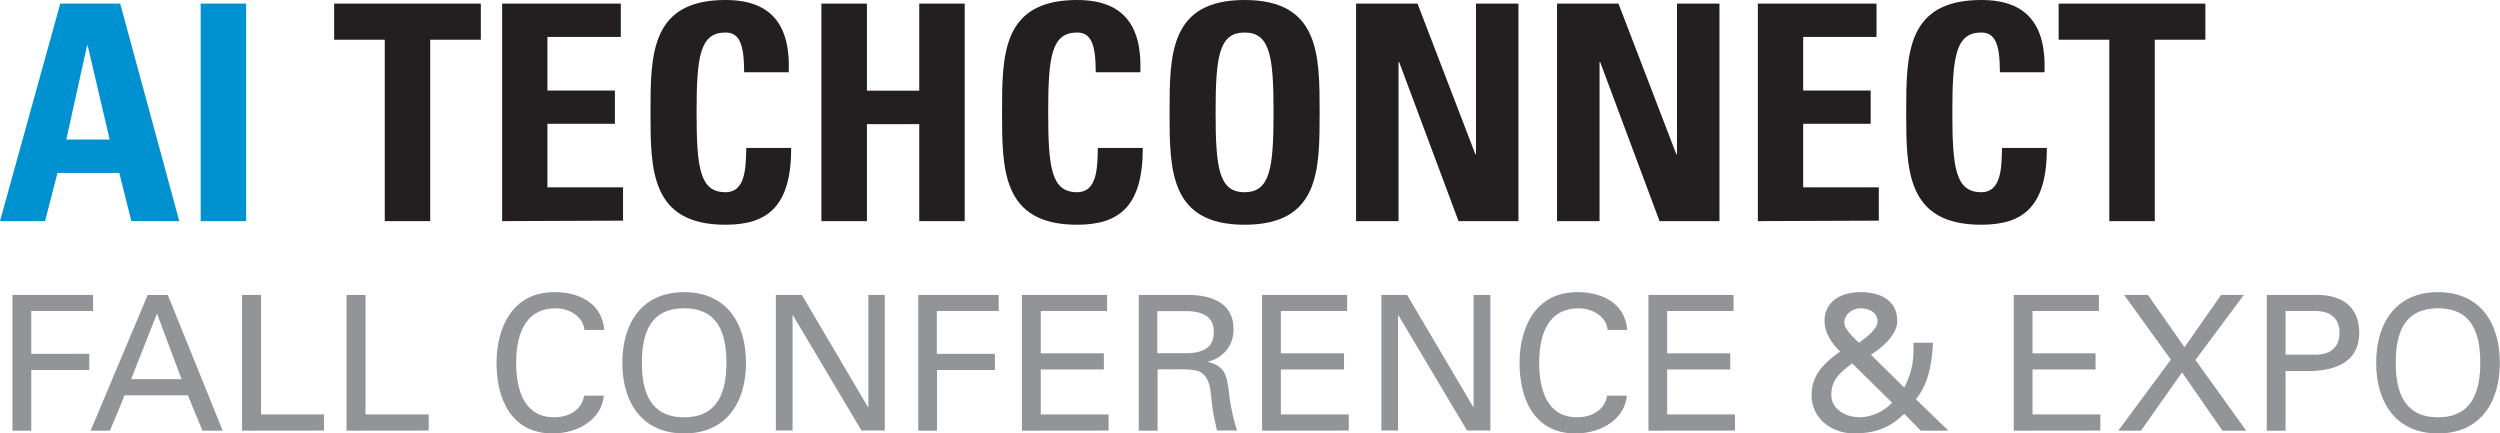 <svg id="Layer_1" data-name="Layer 1" xmlns="http://www.w3.org/2000/svg" viewBox="0 0 525.6 91.13"><defs><style>.cls-1{fill:#0092d0;}.cls-2{fill:#231f20;}.cls-3{fill:#929497;}</style></defs><path class="cls-1" d="M29.43,396.49,42.1,350.76H54.7l12.42,45.73H57.05l-2.54-10.13h-13l-2.6,10.13Zm18.43-36.93h-.12l-4.37,19.77h9.12Z" transform="translate(-29.43 -350)"/><path class="cls-1" d="M71.62,396.49V350.76h9.56v45.73Z" transform="translate(-29.43 -350)"/><path class="cls-2" d="M130.52,350.76v7.6H119.88v38.13h-9.56V358.36H99.68v-7.6Z" transform="translate(-29.43 -350)"/><path class="cls-2" d="M135,396.49V350.76h24.95v7H144.52v11.27h14.19v7H144.52v13.36h15.9v7Z" transform="translate(-29.43 -350)"/><path class="cls-2" d="M166.19,373.63c0-12.1,0-23.63,15.77-23.63,9.75,0,13.68,5.38,13.3,15.2h-9.38c0-6.08-1.07-8.36-3.92-8.36-5.39,0-6.08,5.07-6.08,16.79s.69,16.78,6.08,16.78c4.43,0,4.24-5.7,4.37-9.31h9.44c0,12.22-4.88,16.15-13.81,16.15C166.19,397.25,166.19,385.6,166.19,373.63Z" transform="translate(-29.43 -350)"/><path class="cls-2" d="M222.69,369.06v-18.3h9.56v45.73h-9.56V376.1h-11v20.39h-9.57V350.76h9.57v18.3Z" transform="translate(-29.43 -350)"/><path class="cls-2" d="M240.1,373.63c0-12.1,0-23.63,15.78-23.63,9.75,0,13.68,5.38,13.3,15.2H259.8c0-6.08-1.07-8.36-3.92-8.36-5.39,0-6.08,5.07-6.08,16.79s.69,16.78,6.08,16.78c4.43,0,4.24-5.7,4.37-9.31h9.44c0,12.22-4.88,16.15-13.81,16.15C240.1,397.25,240.1,385.6,240.1,373.63Z" transform="translate(-29.43 -350)"/><path class="cls-2" d="M275.32,373.63c0-12.1,0-23.63,15.77-23.63s15.78,11.53,15.78,23.63,0,23.62-15.78,23.62S275.32,385.6,275.32,373.63Zm21.86,0c0-11.72-.7-16.79-6.09-16.79S285,361.91,285,373.63s.7,16.78,6.08,16.78S297.18,385.34,297.18,373.63Z" transform="translate(-29.43 -350)"/><path class="cls-2" d="M314.53,396.49V350.76h12.92l12.16,31.67h.13V350.76h8.93v45.73h-12.6l-12.48-33.44h-.13v33.44Z" transform="translate(-29.43 -350)"/><path class="cls-2" d="M356.78,396.49V350.76H369.7l12.16,31.67H382V350.76h8.93v45.73h-12.6l-12.48-33.44h-.13v33.44Z" transform="translate(-29.43 -350)"/><path class="cls-2" d="M399,396.49V350.76h24.95v7H408.53v11.27h14.19v7H408.53v13.36h15.9v7Z" transform="translate(-29.43 -350)"/><path class="cls-2" d="M430.19,373.63c0-12.1,0-23.63,15.78-23.63,9.75,0,13.68,5.38,13.3,15.2h-9.38c0-6.08-1.07-8.36-3.92-8.36-5.39,0-6.08,5.07-6.08,16.79s.69,16.78,6.08,16.78c4.43,0,4.24-5.7,4.37-9.31h9.43c0,12.22-4.87,16.15-13.8,16.15C430.19,397.25,430.19,385.6,430.19,373.63Z" transform="translate(-29.43 -350)"/><path class="cls-2" d="M493.09,350.76v7.6H482.45v38.13h-9.56V358.36H462.24v-7.6Z" transform="translate(-29.43 -350)"/><path class="cls-3" d="M32.05,440.54V412H49v3.39H36v9H48.2v3.4H36v12.76Z" transform="translate(-29.43 -350)"/><path class="cls-3" d="M48.48,440.54l12-28.52h4.23l11.54,28.52H72l-3.08-7.43H55.63l-3.08,7.43ZM57,429.71H67.6l-5.17-13.78Z" transform="translate(-29.43 -350)"/><path class="cls-3" d="M80.32,440.54V412h4v25.12H97.54v3.4Z" transform="translate(-29.43 -350)"/><path class="cls-3" d="M102.28,440.54V412h4v25.12h13.28v3.4Z" transform="translate(-29.43 -350)"/><path class="cls-3" d="M152.29,419.36c-.2-2.72-3.12-4.54-6-4.54-7,0-8.34,6.44-8.34,11.46,0,5.88,1.78,11.45,8,11.45,3,0,5.81-1.5,6.28-4.54h4.15c-.39,4.78-5.21,7.94-10.78,7.94-8.42,0-11.78-6.87-11.78-14.85,0-7,3.09-15.13,12.65-14.86,5.49.16,9.6,2.85,10,7.94Z" transform="translate(-29.43 -350)"/><path class="cls-3" d="M173.27,411.42c8.88,0,13,6.52,13,14.86s-4.15,14.85-13,14.85-13-6.52-13-14.85S164.38,411.42,173.27,411.42Zm0,26.31c7.22,0,8.88-5.53,8.88-11.45,0-6.09-1.66-11.46-8.88-11.46s-8.89,5.37-8.89,11.46C164.38,432.2,166,437.73,173.27,437.73Z" transform="translate(-29.43 -350)"/><path class="cls-3" d="M215.45,412v28.52h-4.9l-14.41-24.22h-.08v24.22h-3.52V412H198l13.91,23.58h.08V412Z" transform="translate(-29.43 -350)"/><path class="cls-3" d="M222.48,440.54V412h16.91v3.39h-13v9h12.21v3.4H226.43v12.76Z" transform="translate(-29.43 -350)"/><path class="cls-3" d="M244.28,440.54V412h17.9v3.39H248.24v8.89h13.27v3.4H248.24v9.44H262.5v3.4Z" transform="translate(-29.43 -350)"/><path class="cls-3" d="M272.8,427.66v12.88h-3.95V412h10.2c4.78,0,9.71,1.5,9.71,7.15a6.77,6.77,0,0,1-5.37,6.87v.08c3.44.83,3.91,2.65,4.35,5.85a41.44,41.44,0,0,0,1.78,8.57h-4.23c-.36-1.7-.83-3.56-1-5.26-.32-2.56-.32-4.89-1.62-6.32-1.14-1.3-2.72-1.18-4.31-1.3Zm-.07-3.4h6.51c4.39-.2,5.38-2.17,5.38-4.42s-1-4.23-5.38-4.43h-6.51Z" transform="translate(-29.43 -350)"/><path class="cls-3" d="M294.77,440.54V412h17.89v3.39H298.72v8.89H312v3.4H298.72v9.44H313v3.4Z" transform="translate(-29.43 -350)"/><path class="cls-3" d="M342.76,412v28.52h-4.9l-14.42-24.22h-.08v24.22h-3.51V412h5.41l13.91,23.58h.07V412Z" transform="translate(-29.43 -350)"/><path class="cls-3" d="M367.41,419.36c-.2-2.72-3.12-4.54-6.05-4.54-7,0-8.33,6.44-8.33,11.46,0,5.88,1.78,11.45,8,11.45,3,0,5.8-1.5,6.28-4.54h4.15c-.4,4.78-5.22,7.94-10.79,7.94-8.41,0-11.77-6.87-11.77-14.85,0-7,3.08-15.13,12.64-14.86,5.49.16,9.6,2.85,10,7.94Z" transform="translate(-29.43 -350)"/><path class="cls-3" d="M376,440.54V412h17.89v3.39H379.93v8.89H393.2v3.4H379.93v9.44h14.26v3.4Z" transform="translate(-29.43 -350)"/><path class="cls-3" d="M429.78,437c-3.24,3.08-6.2,4.11-10.63,4.11-4.62,0-8.85-3.12-8.85-8,0-4.38,2.69-6.83,6-9.2-1.7-1.7-3.28-3.87-3.28-6.4,0-4.31,3.67-6.09,7.58-6.09,3.76,0,7.71,1.43,7.71,6.09,0,2.68-2.81,5.33-5.53,7.07l7,6.91a16.93,16.93,0,0,0,1.89-9.44h4.15c-.2,4.15-.87,8.57-3.59,11.89l6.75,6.52-.08.08h-5.65ZM418.84,426.4c-2.37,1.77-4.39,3.35-4.39,6.55s3.08,4.78,6.12,4.78a9.72,9.72,0,0,0,6.64-3.08Zm5.33-8.81c0-1.94-1.86-2.77-3.56-2.77s-3.43,1.27-3.43,3c0,1.35,1.77,3,3.08,4.23C421.88,420.9,424.17,419.13,424.17,417.59Z" transform="translate(-29.43 -350)"/><path class="cls-3" d="M452.8,440.54V412h17.9v3.39H456.75v8.89H470v3.4H456.75v9.44H471v3.4Z" transform="translate(-29.43 -350)"/><path class="cls-3" d="M479.55,440.54h-4.78l11.06-14.93L476,412H481l7.7,11,7.7-11h4.78L491,425.68l10.67,14.86h-5l-8.49-12.25Z" transform="translate(-29.43 -350)"/><path class="cls-3" d="M506,412h9.56c5.29-.24,9.88,1.73,9.88,8,0,6-4.86,7.86-10.12,8h-5.37v12.56H506Zm10.15,12.56c.48,0,5.14.24,5.14-4.58s-4.66-4.59-5.14-4.59h-6.2v9.17Z" transform="translate(-29.43 -350)"/><path class="cls-3" d="M542,411.42c8.88,0,13,6.52,13,14.86s-4.15,14.85-13,14.85-13-6.52-13-14.85S533.11,411.42,542,411.42Zm0,26.31c7.23,0,8.88-5.53,8.88-11.45,0-6.09-1.65-11.46-8.88-11.46s-8.89,5.37-8.89,11.46C533.11,432.2,534.77,437.73,542,437.73Z" transform="translate(-29.43 -350)"/></svg>